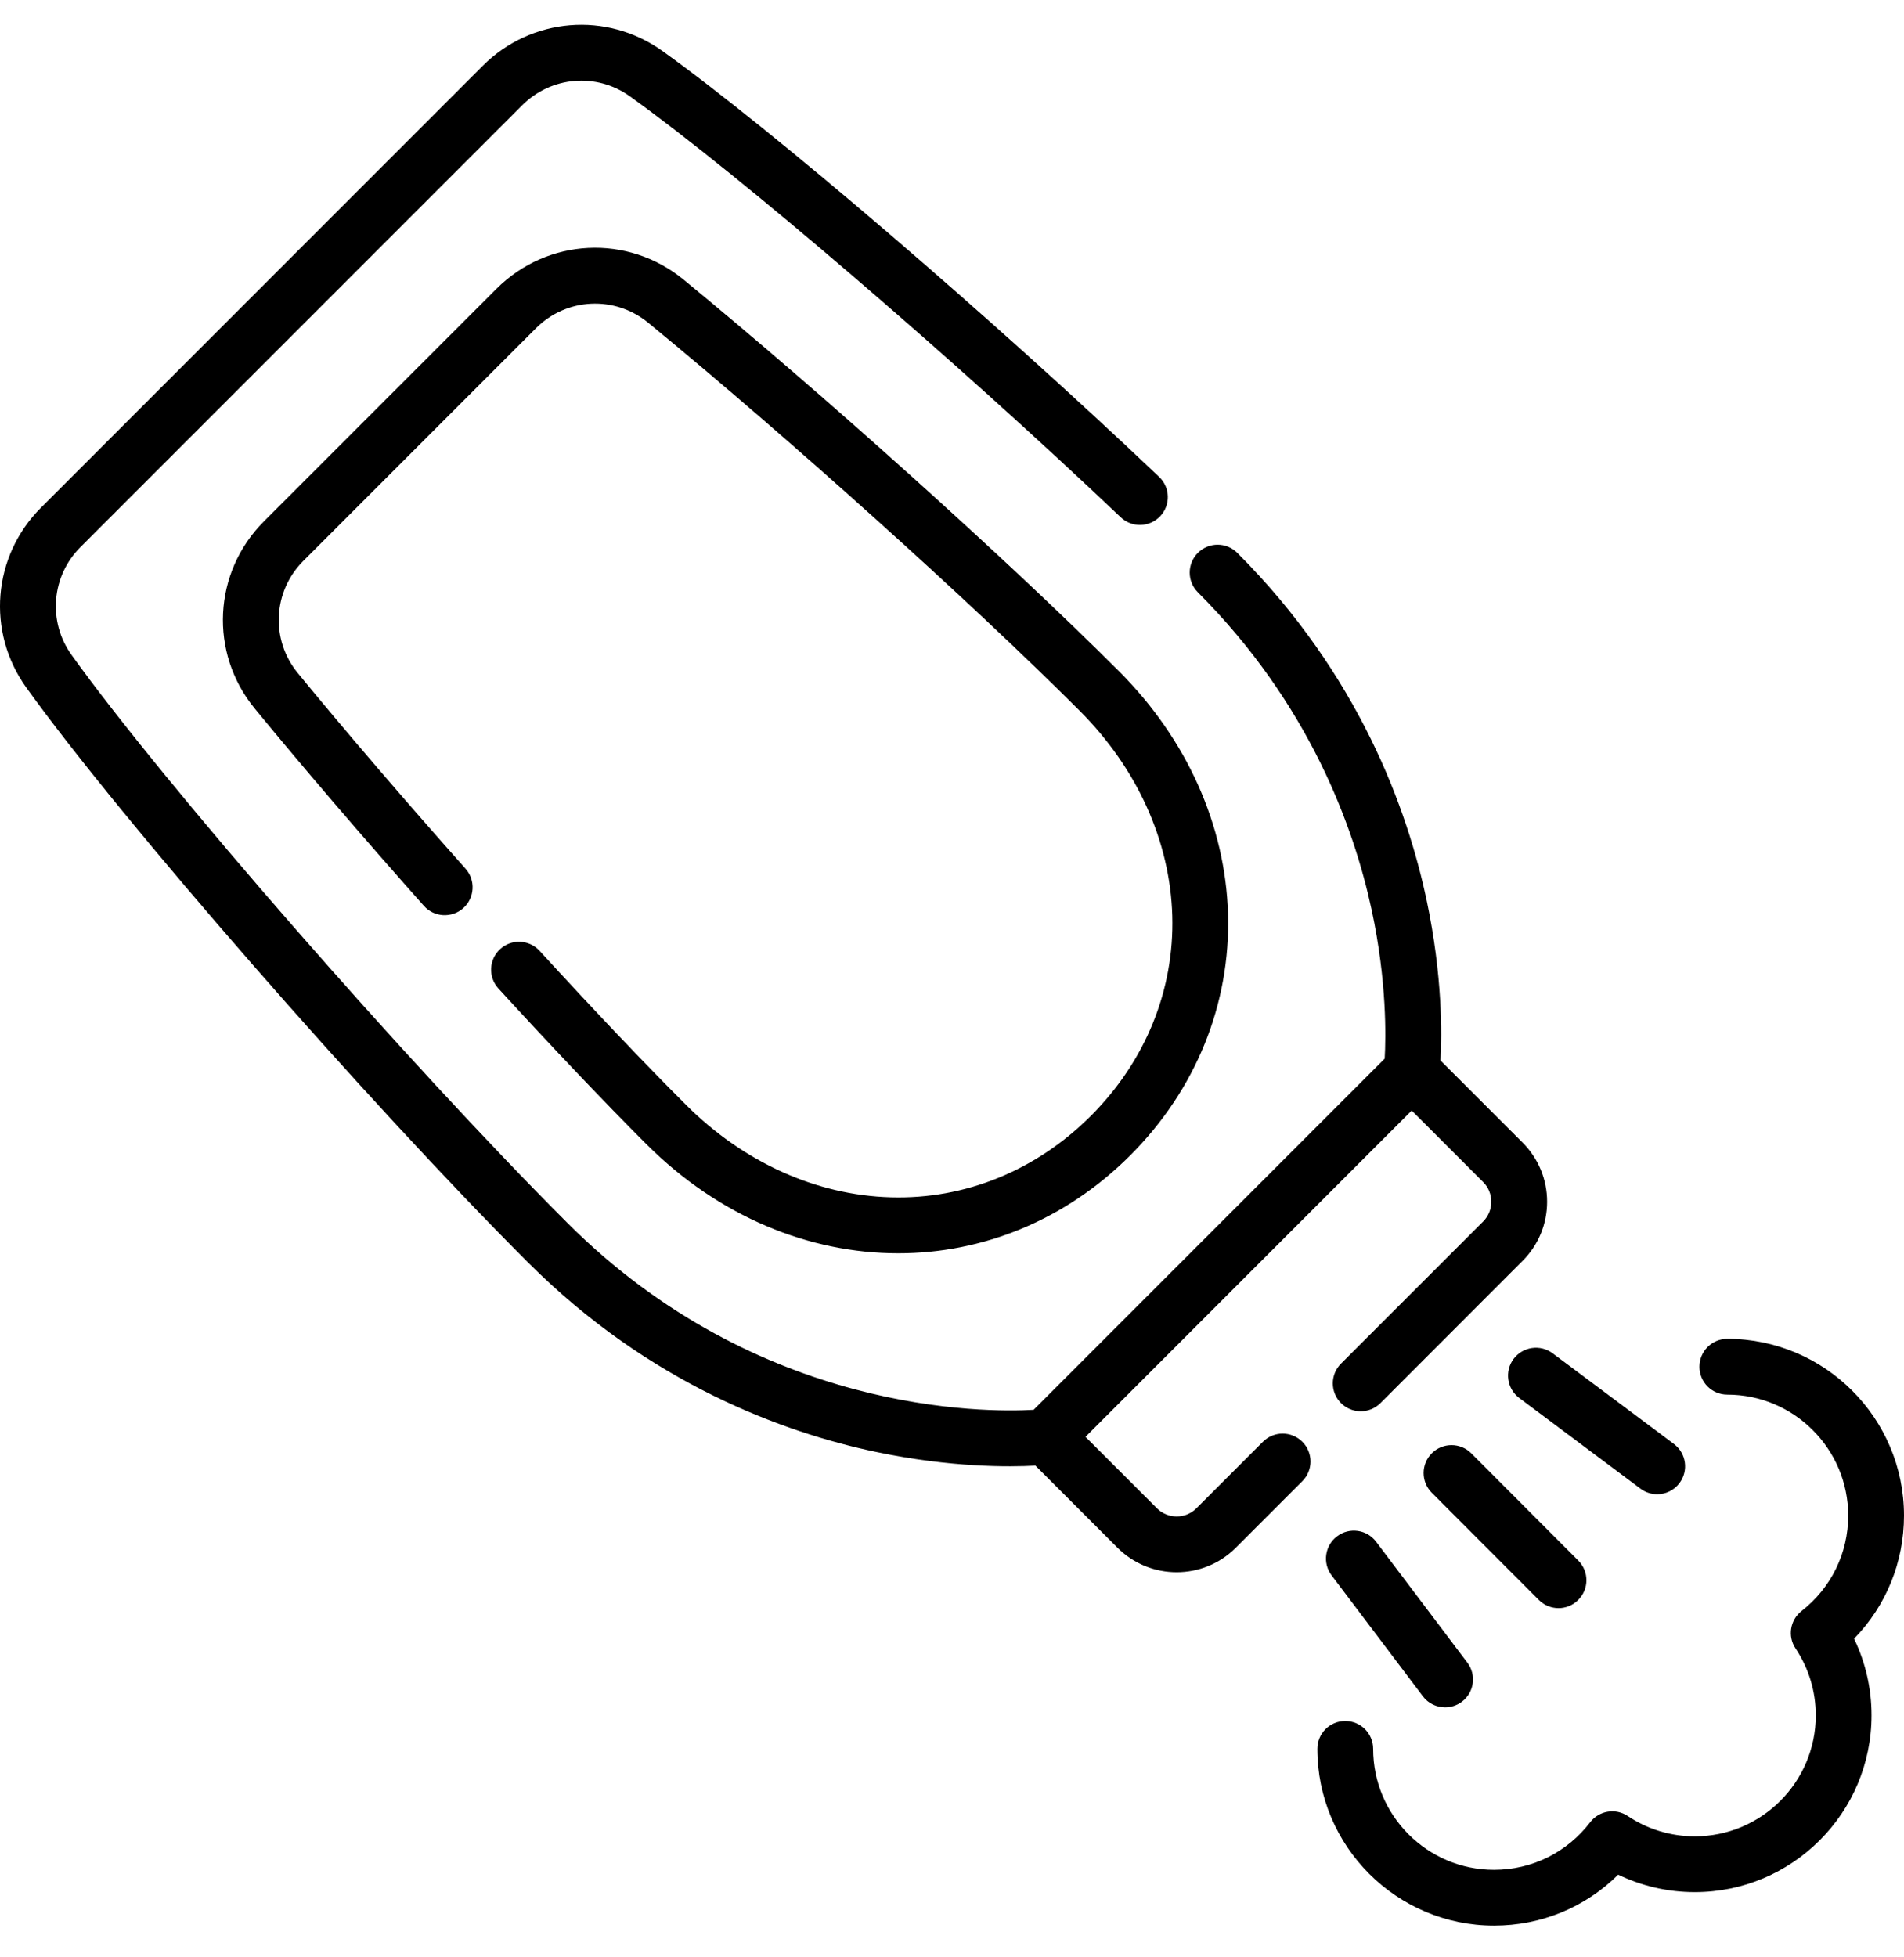 <svg width="36" height="37" viewBox="0 0 36 37" fill="none" xmlns="http://www.w3.org/2000/svg">
<g clip-path="url(#clip0_14959_8503)">
<path d="M28.249 36.4C26.407 36.4 24.908 34.901 24.908 33.059C24.908 32.768 25.144 32.532 25.435 32.532C25.727 32.532 25.963 32.768 25.963 33.059C25.963 34.32 26.988 35.346 28.249 35.346C28.966 35.346 29.628 35.018 30.066 34.447C30.235 34.226 30.546 34.174 30.777 34.329C31.153 34.58 31.592 34.713 32.045 34.713C33.306 34.713 34.332 33.687 34.332 32.426C34.332 31.974 34.2 31.536 33.949 31.16C33.796 30.931 33.846 30.622 34.064 30.453C34.624 30.015 34.945 29.358 34.945 28.649C34.945 27.389 33.92 26.363 32.659 26.363C32.368 26.363 32.132 26.127 32.132 25.836C32.132 25.544 32.368 25.308 32.659 25.308C34.501 25.308 36 26.807 36 28.649C36 29.53 35.661 30.356 35.056 30.977C35.273 31.427 35.386 31.92 35.386 32.426C35.386 34.269 33.888 35.767 32.045 35.767C31.539 35.767 31.046 35.654 30.596 35.437C29.974 36.054 29.141 36.4 28.249 36.4ZM27.324 32.274C27.164 32.274 27.006 32.202 26.903 32.065L25.177 29.779C25.002 29.547 25.048 29.216 25.281 29.041C25.513 28.865 25.844 28.911 26.019 29.144L27.744 31.429C27.92 31.662 27.874 31.992 27.641 32.168C27.546 32.239 27.434 32.274 27.324 32.274ZM29.468 30.399C29.333 30.399 29.198 30.347 29.095 30.244L27.071 28.217C26.866 28.011 26.866 27.677 27.072 27.472C27.278 27.266 27.612 27.266 27.818 27.472L29.841 29.499C30.047 29.705 30.047 30.039 29.84 30.244C29.738 30.347 29.603 30.399 29.468 30.399ZM22.248 29.72C21.843 29.72 21.438 29.566 21.129 29.257L19.577 27.705C19.093 27.732 17.983 27.744 16.562 27.446C14.831 27.082 12.284 26.165 9.982 23.863C6.91 20.791 2.301 15.51 0.497 12.997C-0.259 11.944 -0.142 10.513 0.775 9.596L9.127 1.244C10.045 0.327 11.475 0.21 12.528 0.966C14.629 2.473 18.752 6.008 21.916 9.014C22.128 9.214 22.136 9.548 21.936 9.759C21.735 9.97 21.401 9.979 21.19 9.778C18.055 6.801 13.981 3.306 11.913 1.823C11.281 1.369 10.424 1.44 9.873 1.99L1.521 10.342C0.971 10.892 0.9 11.75 1.354 12.382C3.132 14.86 7.687 20.077 10.728 23.117C14.347 26.736 18.636 26.702 19.543 26.65L26.181 20.012C26.204 19.612 26.225 18.557 25.936 17.207C25.598 15.627 24.753 13.301 22.649 11.197C22.443 10.991 22.443 10.657 22.649 10.451C22.855 10.245 23.189 10.245 23.394 10.451C25.696 12.752 26.613 15.3 26.977 17.031C27.276 18.452 27.263 19.562 27.236 20.046L28.788 21.598C29.087 21.897 29.252 22.294 29.252 22.717C29.252 23.139 29.087 23.536 28.788 23.835L26.101 26.523C25.895 26.729 25.561 26.729 25.355 26.523C25.149 26.317 25.149 25.983 25.355 25.777L28.043 23.09C28.142 22.99 28.197 22.858 28.197 22.717C28.197 22.576 28.142 22.443 28.043 22.344L26.692 20.993L20.524 27.161L21.875 28.512C22.081 28.717 22.415 28.717 22.621 28.512L23.879 27.254C24.084 27.048 24.418 27.048 24.624 27.254C24.83 27.46 24.83 27.794 24.624 27.999L23.366 29.257C23.058 29.566 22.653 29.72 22.248 29.72ZM31.334 28.246C31.224 28.246 31.113 28.212 31.018 28.141L28.725 26.426C28.492 26.251 28.444 25.921 28.618 25.688C28.793 25.455 29.123 25.407 29.356 25.581L31.65 27.296C31.883 27.471 31.93 27.801 31.756 28.034C31.653 28.173 31.494 28.246 31.334 28.246ZM16.984 23.691C15.302 23.691 13.593 23 12.219 21.626C11.418 20.825 10.451 19.808 9.424 18.686C9.227 18.471 9.242 18.138 9.457 17.941C9.672 17.744 10.005 17.759 10.202 17.974C11.219 19.084 12.174 20.09 12.965 20.88C14.055 21.971 15.432 22.593 16.841 22.633C18.249 22.674 19.592 22.127 20.625 21.094C21.658 20.061 22.205 18.717 22.165 17.311C22.124 15.901 21.502 14.524 20.412 13.434C18.345 11.367 14.915 8.283 12.255 6.1C11.623 5.582 10.711 5.626 10.133 6.205L5.736 10.602C5.158 11.18 5.113 12.092 5.631 12.724C6.548 13.841 7.645 15.12 8.803 16.422C8.996 16.64 8.976 16.973 8.759 17.167C8.541 17.36 8.208 17.341 8.014 17.123C6.848 15.811 5.742 14.521 4.816 13.393C3.952 12.34 4.027 10.819 4.99 9.856L9.387 5.459C10.351 4.496 11.871 4.421 12.924 5.285C15.607 7.487 19.069 10.6 21.157 12.688C22.439 13.97 23.171 15.6 23.219 17.28C23.267 18.98 22.611 20.599 21.371 21.84C20.134 23.076 18.571 23.691 16.984 23.691Z" fill="black"/>
</g>
<defs>
<clipPath id="clip0_14959_8503">
<rect width="36" height="36" fill="white" transform="translate(0 0.435)"/>
</clipPath>
</defs>
</svg>
